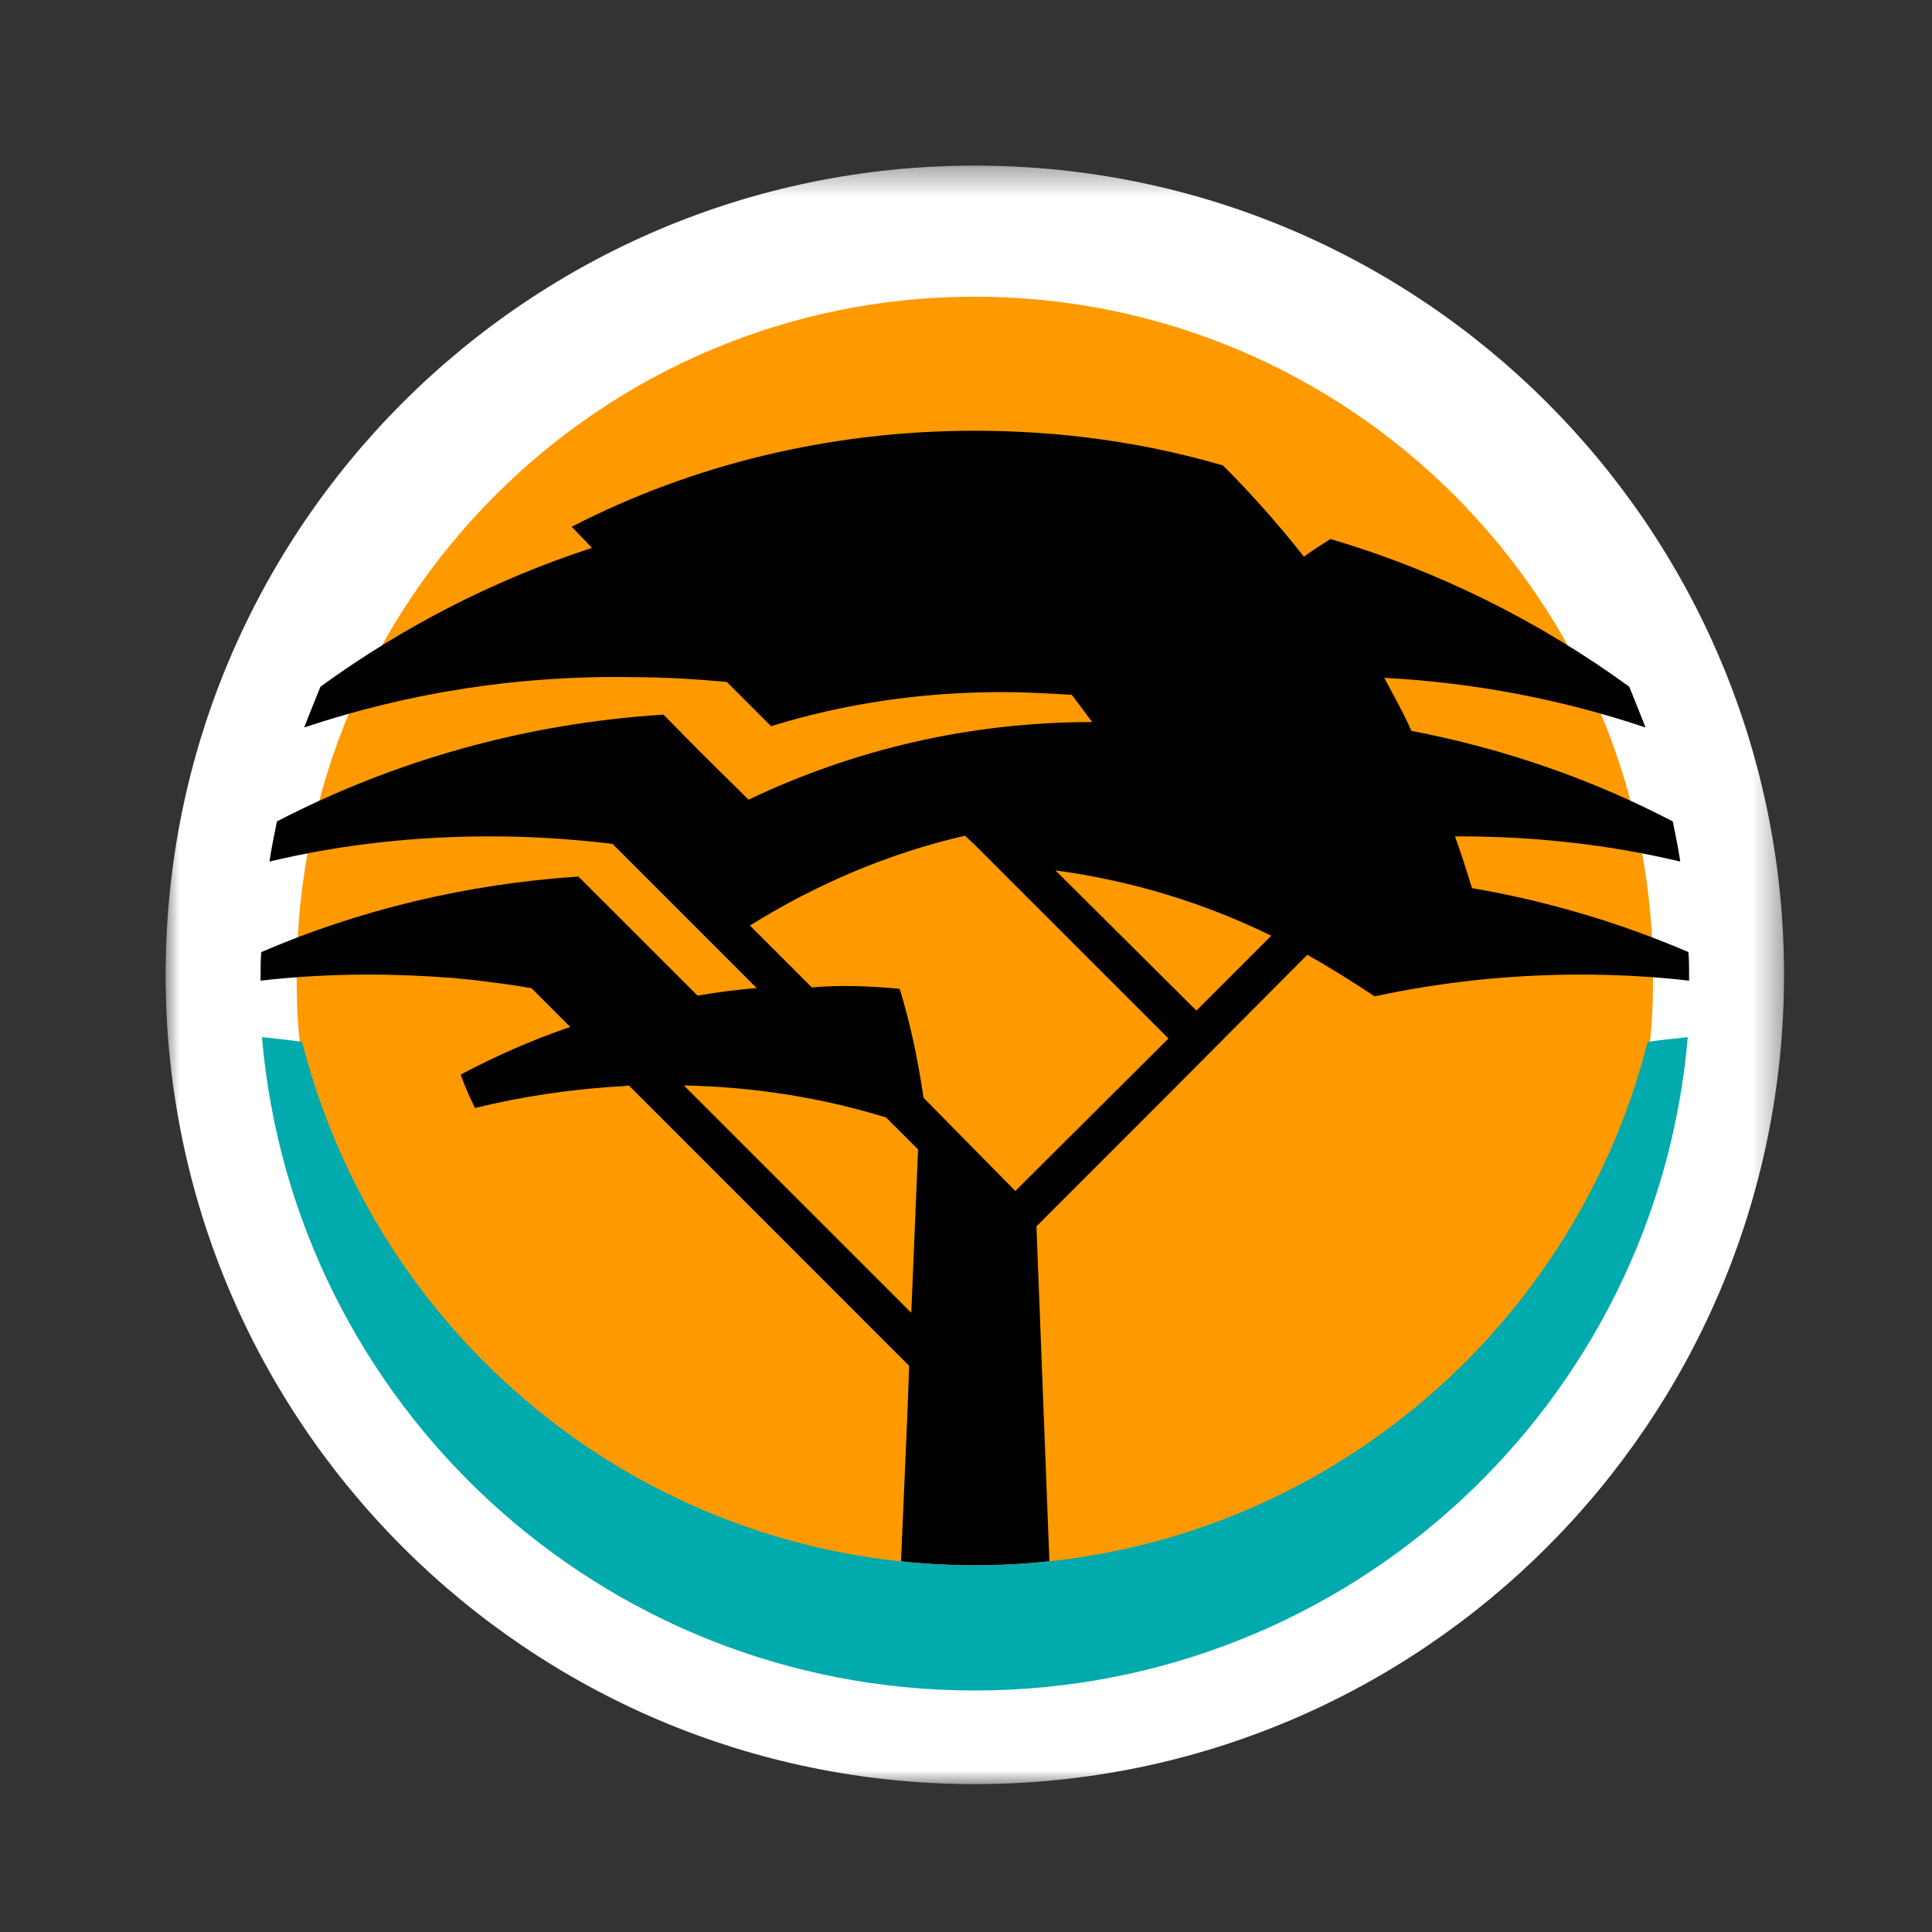 <?xml version="1.0" encoding="UTF-8"?>
<svg width="70px" height="70px" viewBox="0 0 70 70" version="1.1" xmlns="http://www.w3.org/2000/svg" xmlns:xlink="http://www.w3.org/1999/xlink">
    <rect x="0" y="0" width="70" height="70" fill="#333333" stroke="none"/>
    <!-- Generator: Sketch 44.1 (41455) - http://www.bohemiancoding.com/sketch -->
    <title>fnb.logo</title>
    <desc>Created with Sketch.</desc>
    <defs>
        <polygon id="path-1" points="0.001 0.359 58.639 0.359 58.639 59 0.001 59"></polygon>
    </defs>
    <g id="UC3---Menu" stroke="none" stroke-width="1" fill="none" fill-rule="evenodd">
        <g id="fnb.logo">
            <g id="Page-1" transform="translate(6, 5)">
                <g id="Group-3" transform="translate(0, 0.641)">
                    <mask id="mask-2" fill="white">
                        <use xlink:href="#path-1"></use>
                    </mask>
                    <g id="Clip-2"></g>
                    <path d="M29.322,0.359 C45.512,0.359 58.639,13.488 58.639,29.679 C58.639,45.871 45.512,59.001 29.322,59.001 C13.132,59.001 0.001,45.871 0.001,29.679 C0.001,13.488 13.132,0.359 29.322,0.359" id="Fill-1" fill="#FFFFFF" mask="url(#mask-2)"></path>
                </g>
                <path d="M4.749,30.334 C4.749,16.747 15.747,5.75 29.31,5.75 C42.895,5.75 53.894,16.747 53.894,30.334 C53.894,31.172 53.869,32.011 53.77,32.85 C50.983,43.747 41.097,51.812 29.31,51.812 C17.547,51.812 7.659,43.747 4.871,32.85 C4.773,32.011 4.749,31.172 4.749,30.334" id="Fill-4" fill="#FF9900"></path>
                <path d="M36.336,32.627 L29.333,25.625 L28.964,25.279 C26.176,25.919 23.539,27.056 21.171,28.534 L23.415,30.777 C24.477,30.681 25.562,30.73 26.598,30.827 C26.99,32.109 27.264,33.417 27.46,34.773 L30.787,38.151 L36.336,32.627 Z M32.565,26.857 L37.348,31.616 L40.061,28.903 C37.644,27.72 35.004,26.906 32.243,26.537 L32.565,26.857 Z M21.418,30.802 L16.191,25.574 C14.736,25.402 13.28,25.303 11.777,25.303 C9.015,25.303 6.328,25.601 3.764,26.216 C3.836,25.724 3.938,25.231 4.034,24.761 C8.274,22.566 13.009,21.21 18.039,20.892 L19.35,22.222 L21.122,23.974 C24.895,22.172 29.111,21.161 33.572,21.161 C33.328,20.841 33.081,20.495 32.833,20.175 C31.997,20.126 31.158,20.076 30.296,20.076 C27.385,20.076 24.574,20.495 21.937,21.311 L20.333,19.707 C19.223,19.608 18.088,19.535 16.93,19.535 C12.787,19.46 8.77,20.103 5.022,21.358 C5.218,20.841 5.415,20.373 5.612,19.879 C8.598,17.709 11.901,16.008 15.45,14.85 L14.712,14.085 C19.076,11.84 24.057,10.607 29.31,10.607 C32.44,10.607 35.447,11.027 38.311,11.865 C39.346,12.9 40.332,14.011 41.243,15.17 C41.539,14.947 41.859,14.75 42.205,14.529 C46.125,15.688 49.775,17.513 53.029,19.879 C53.228,20.373 53.422,20.841 53.621,21.358 C50.612,20.349 47.432,19.731 44.153,19.559 C44.497,20.199 44.843,20.816 45.139,21.481 C48.492,22.123 51.674,23.232 54.607,24.761 C54.706,25.231 54.807,25.724 54.879,26.216 C52.289,25.601 49.627,25.303 46.865,25.303 L46.717,25.303 C46.94,25.919 47.135,26.537 47.333,27.178 C50.07,27.648 52.709,28.437 55.174,29.495 C55.199,29.768 55.199,30.014 55.199,30.284 L55.199,30.531 C53.917,30.383 52.61,30.311 51.279,30.311 C48.714,30.311 46.223,30.581 43.807,31.099 C43.02,30.581 42.205,30.064 41.366,29.594 L36.483,34.501 L31.552,39.434 L32.022,51.565 C31.132,51.664 30.246,51.713 29.31,51.713 C28.42,51.713 27.508,51.664 26.646,51.565 L26.868,46.437 L26.941,44.488 L16.783,34.328 L16.586,34.354 C14.736,34.451 12.937,34.724 11.21,35.144 C11.014,34.747 10.84,34.354 10.69,33.935 C11.95,33.269 13.28,32.676 14.661,32.208 L13.256,30.802 C12.814,30.73 12.369,30.654 11.924,30.606 C11.431,30.531 10.913,30.481 10.42,30.434 C9.409,30.358 8.399,30.311 7.363,30.311 C6.032,30.311 4.726,30.383 3.442,30.531 L3.442,30.284 C3.442,30.014 3.442,29.768 3.468,29.495 C7.02,27.967 10.889,27.029 14.957,26.759 L19.274,31.073 C19.988,30.95 20.702,30.853 21.418,30.802 L21.418,30.802 Z M27.264,36.647 L26.103,35.488 C23.784,34.773 21.32,34.378 18.778,34.328 L27.017,42.565 L27.264,36.647 L27.264,36.647 Z" id="Fill-6" fill="#000000"></path>
                <path d="M4.947,32.75 C7.708,43.649 17.571,51.713 29.309,51.713 C41.07,51.713 50.933,43.649 53.696,32.75 C54.189,32.677 54.682,32.627 55.151,32.578 C54.017,45.845 42.894,56.25 29.309,56.25 C15.748,56.25 4.627,45.845 3.491,32.578 C3.962,32.627 4.452,32.677 4.947,32.75" id="Fill-8" fill="#01AAAD"></path>
            </g>
        </g>
    </g>
</svg>